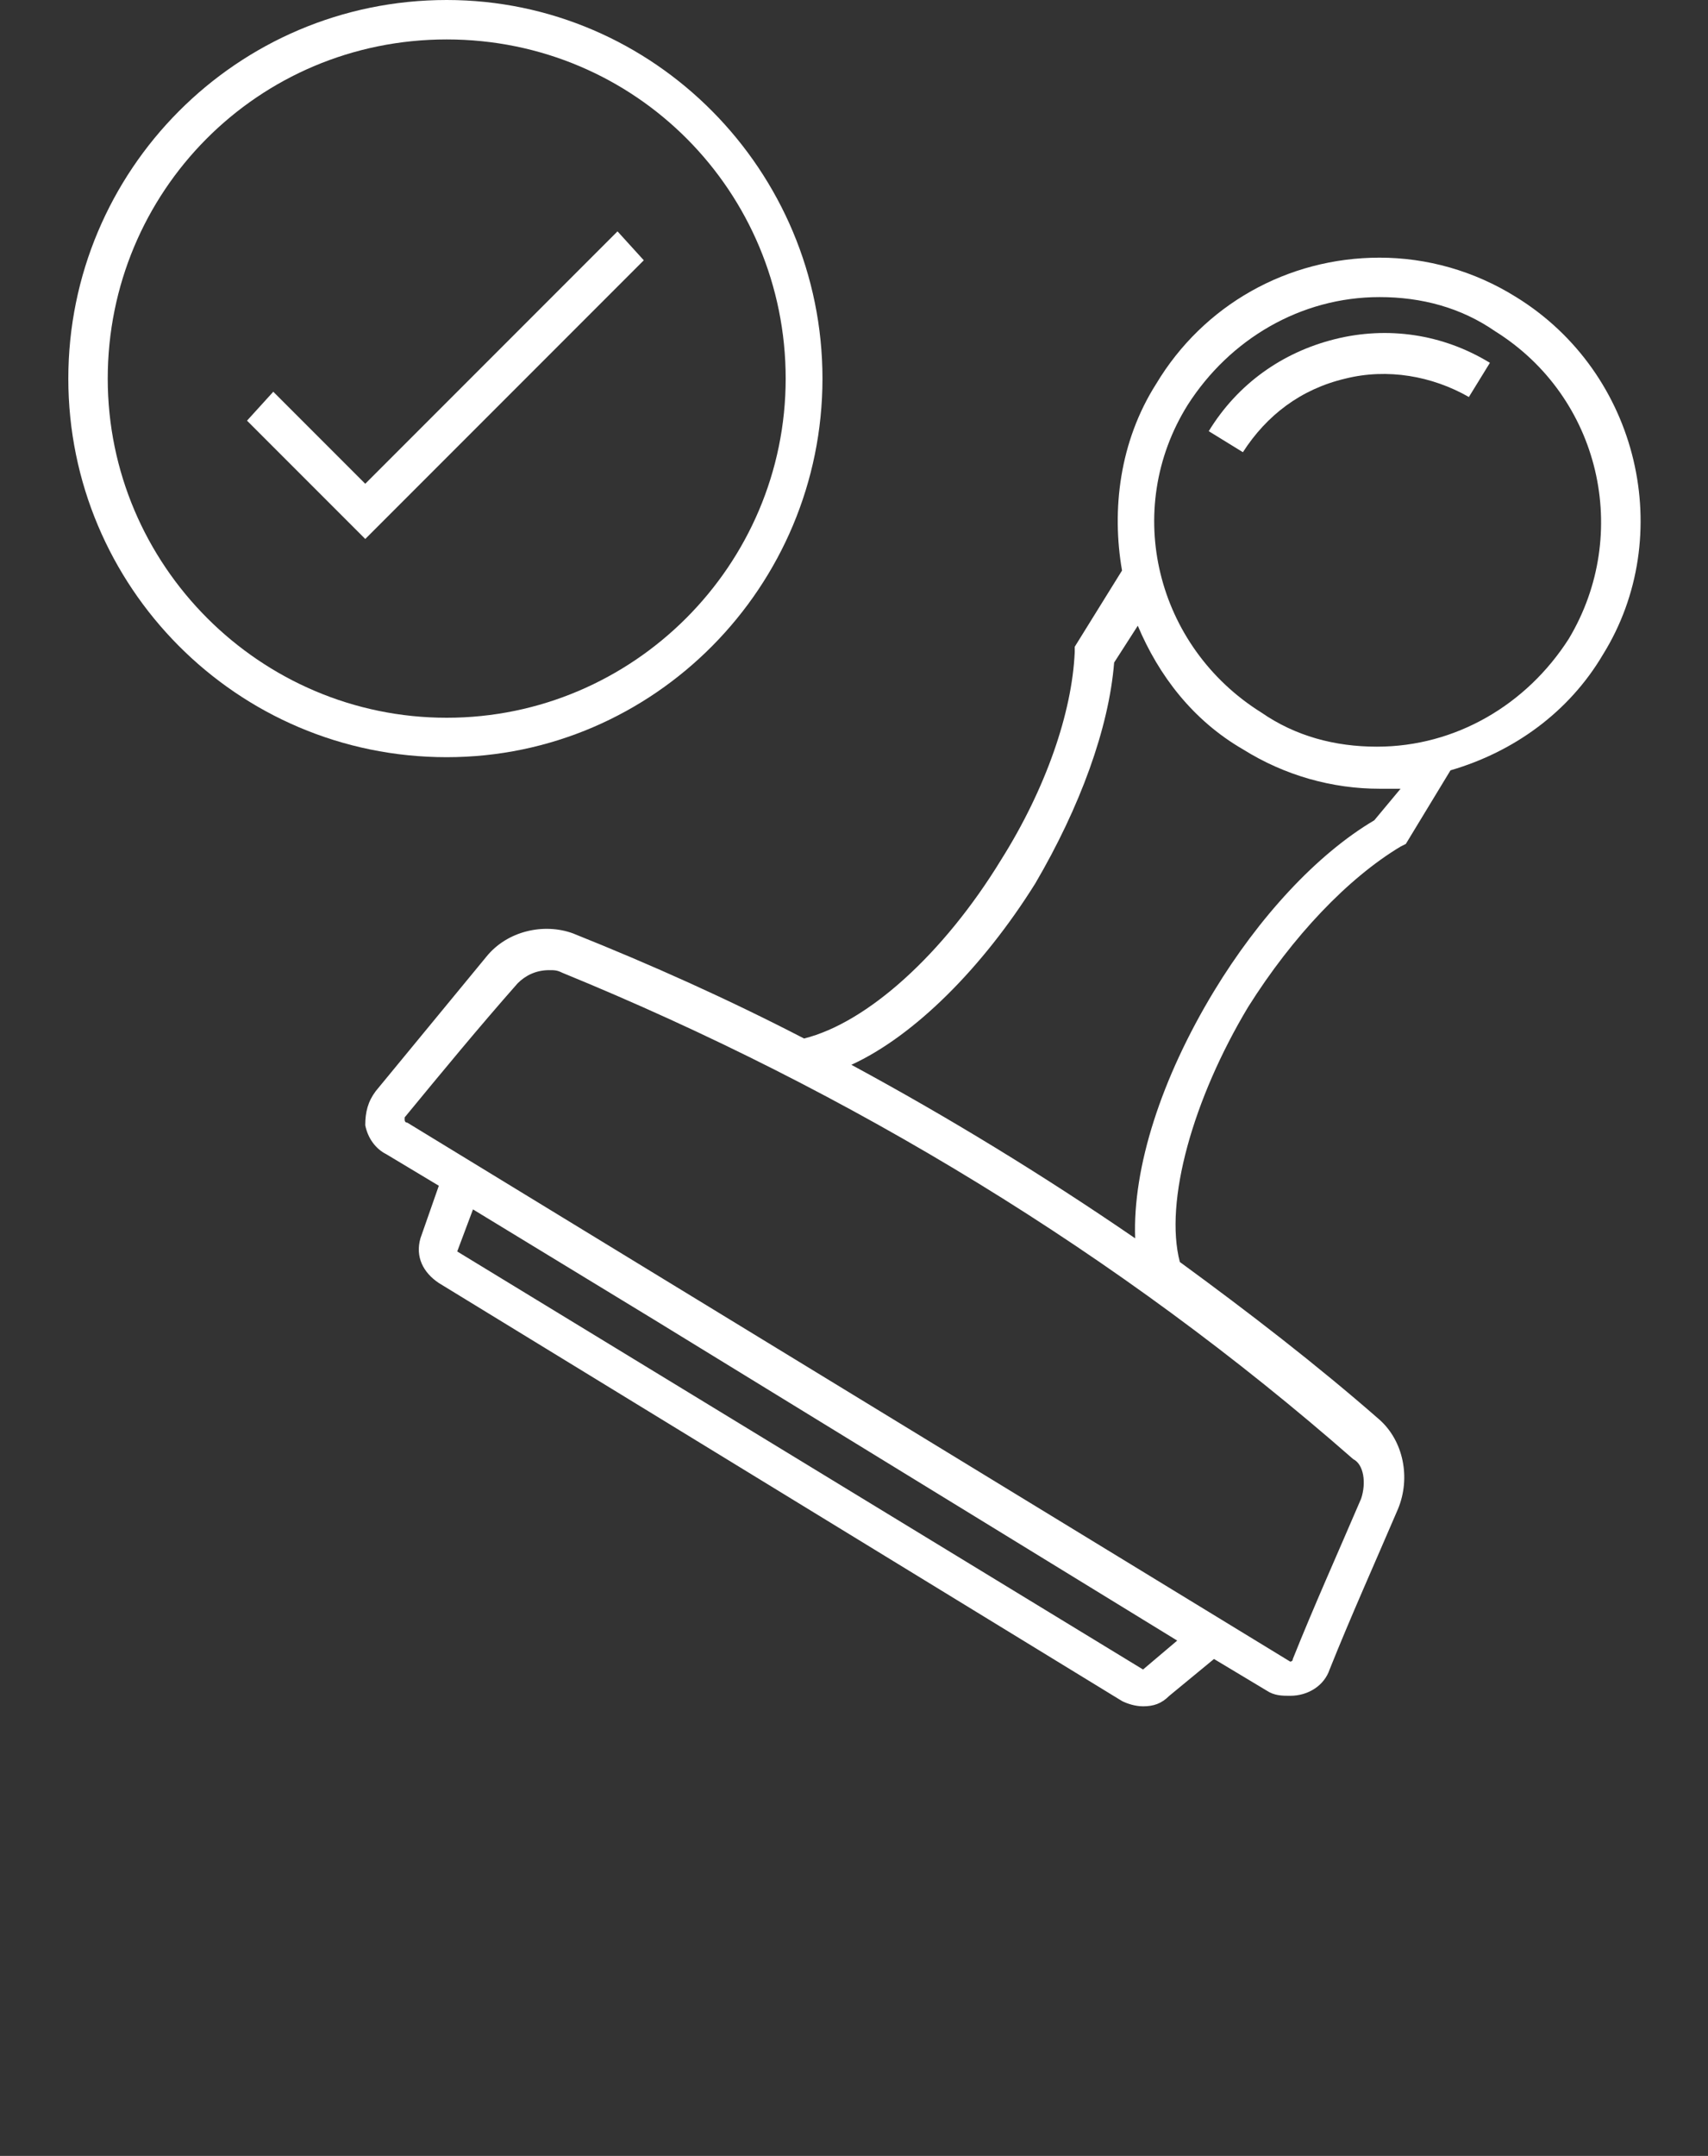 <?xml version="1.0" encoding="UTF-8"?> <svg xmlns="http://www.w3.org/2000/svg" width="65" height="82" viewBox="0 0 65 82" fill="none"><rect x="0" y="0" width="65" height="82" fill="#333333" stroke="none"/> <path d="M23.5 8.8L13.9 18.4L10.4 14.9L9.4 16L13.9 20.5L24.5 9.9L23.5 8.8Z" fill="white"></path> <path d="M31.3 14.4C31.3 6.5 24.9 0 17 0C9 0 2.6 6.5 2.6 14.4C2.6 22.3 9 28.8 17 28.8C24.9 28.8 31.3 22.3 31.3 14.4ZM4.1 14.4C4.1 7.3 9.8 1.5 17 1.5C24.2 1.5 29.9 7.3 29.9 14.4C29.9 21.5 24.1 27.3 17 27.3C9.9 27.3 4.1 21.5 4.1 14.4Z" fill="white"></path> <path d="M57.7 11.3C56.1 10.3 54.3 9.8 52.5 9.8C49 9.8 45.8 11.6 44 14.6C42.6 16.8 42.3 19.4 42.7 21.7L40.9 24.6V24.8C40.8 27.1 39.8 30 38.1 32.7C35.9 36.3 33 38.9 30.6 39.5C27.7 38 24.8 36.7 21.8 35.5C20.7 35.1 19.3 35.4 18.5 36.4C17.1 38.1 15.7 39.8 14.3 41.5C14 41.9 13.9 42.3 13.9 42.8C14 43.3 14.3 43.7 14.7 43.9L16.7 45.1L16 47.1C15.8 47.8 16.1 48.4 16.7 48.8L42.7 64.7C42.9 64.8 43.2 64.9 43.5 64.9C43.9 64.9 44.2 64.8 44.5 64.5L46.2 63.1L48.2 64.3C48.5 64.5 48.8 64.5 49.1 64.5C49.8 64.5 50.4 64.1 50.6 63.5C51.4 61.5 52.3 59.5 53.2 57.4C53.7 56.2 53.4 54.8 52.5 54C50.1 51.9 47.5 49.9 44.9 48C44.3 45.7 45.4 41.8 47.5 38.3C49.2 35.6 51.3 33.4 53.3 32.2L53.5 32.1L55.2 29.3C57.6 28.6 59.7 27.1 61 24.9C63.8 20.4 62.4 14.2 57.7 11.3ZM43.5 63.5L17.4 47.6L18 46L24.9 50.2L44.8 62.4L43.5 63.5ZM51.8 57C50.9 59.1 50 61.1 49.2 63.1C49.2 63.2 49.1 63.2 49.1 63.2L15.5 42.7C15.4 42.7 15.4 42.6 15.4 42.6V42.5C16.8 40.8 18.2 39.1 19.7 37.4C20 37.1 20.4 36.9 20.9 36.9C21.1 36.9 21.2 36.9 21.4 37C32.4 41.5 42.6 47.7 51.5 55.5C51.9 55.7 52 56.4 51.8 57ZM52.3 31.2C50.1 32.5 47.9 34.9 46.2 37.7C44.2 41 43.1 44.4 43.2 47.1C39.7 44.7 36.1 42.5 32.4 40.5C34.8 39.4 37.4 36.8 39.4 33.6C41.1 30.7 42.2 27.7 42.4 25.2L43.3 23.8C44.1 25.7 45.4 27.4 47.3 28.5C48.9 29.5 50.7 30 52.5 30C52.8 30 53 30 53.3 30L52.3 31.2ZM59.7 24.3C58.1 26.8 55.4 28.4 52.4 28.4C50.8 28.4 49.3 28 48 27.1C44 24.6 42.7 19.4 45.2 15.4C46.8 12.9 49.5 11.3 52.5 11.3C54.1 11.3 55.6 11.7 56.9 12.6C60.9 15.1 62.1 20.3 59.7 24.3Z" fill="white"></path> <path d="M50.8 12.9C48.8 13.4 47.1 14.6 46 16.4L47.3 17.2C48.2 15.8 49.5 14.8 51.2 14.4C52.8 14 54.5 14.3 55.9 15.1L56.7 13.8C54.9 12.7 52.8 12.4 50.8 12.9Z" fill="white"></path> </svg> 